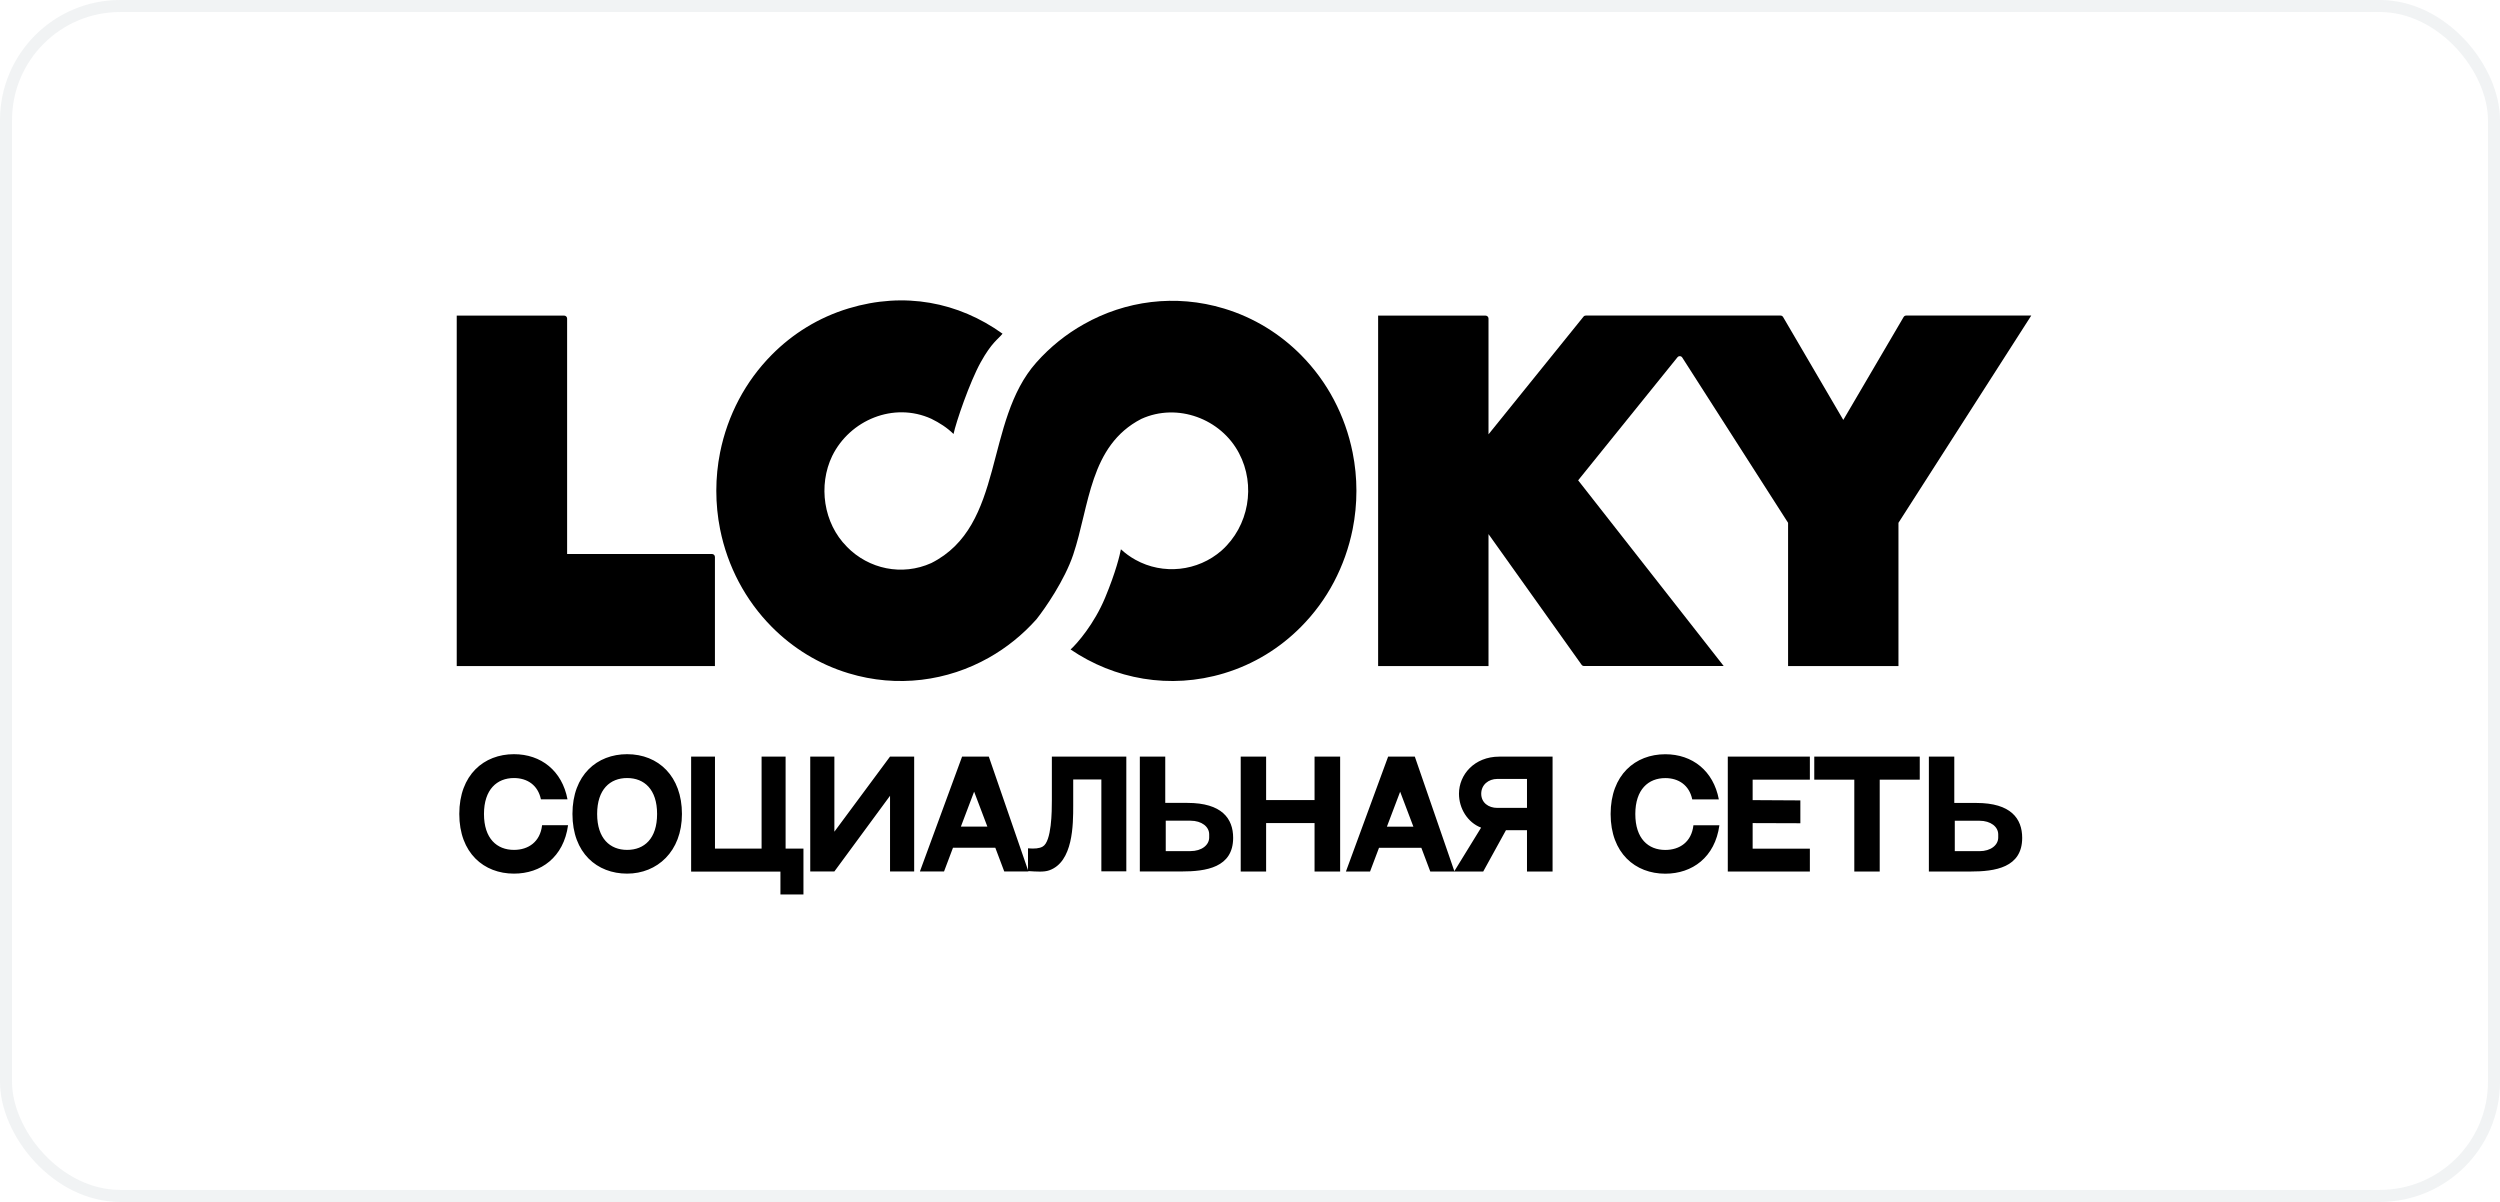 <svg width="208" height="100" viewBox="0 0 208 100" fill="none" xmlns="http://www.w3.org/2000/svg">
<rect x="0.5" y="0.5" width="207" height="99" rx="9.5" stroke="#BAC6CA" stroke-opacity="0.2"/>
<g clip-path="url(#clip0_421_3262)">
<path d="M47.184 26.503C47.184 26.369 47.073 26.258 46.939 26.258H38V55.415H59.482V46.338C59.482 46.203 59.371 46.092 59.236 46.092H47.184V26.503Z" fill="black"/>
<path d="M158.595 26.254C158.507 26.254 158.429 26.3 158.382 26.374L153.362 34.938L148.352 26.374C148.305 26.3 148.227 26.254 148.139 26.254H131.936C131.862 26.254 131.793 26.286 131.747 26.346L123.844 36.136V26.504C123.844 26.37 123.733 26.259 123.599 26.259H114.66V55.416H123.844V44.437L131.589 55.309C131.635 55.374 131.709 55.411 131.788 55.411H143.41L131.302 39.963L139.566 29.724C139.672 29.594 139.876 29.604 139.964 29.747L148.768 43.498V55.416H157.952V43.498L169.001 26.254H158.591H158.595Z" fill="black"/>
<path fill-rule="evenodd" clip-rule="evenodd" d="M70.456 45.487C72.278 47.356 75.064 47.939 77.483 46.847C83.651 43.742 81.851 35.063 86.228 30.154C87.371 28.868 88.708 27.794 90.179 26.971C93.617 25.027 97.781 24.44 101.843 25.671C104.341 26.425 106.507 27.785 108.242 29.534C109.334 30.635 110.259 31.893 110.981 33.263C111.702 34.628 112.23 36.108 112.54 37.658C112.748 38.699 112.854 39.754 112.854 40.837C112.854 41.919 112.748 42.988 112.54 44.029C112.23 45.575 111.702 47.055 110.981 48.425C110.259 49.799 109.334 51.053 108.242 52.154C106.507 53.907 104.341 55.263 101.843 56.017C97.332 57.382 92.705 56.507 89.073 54.037C89.633 53.528 91.04 51.904 91.942 49.739C92.844 47.573 93.172 46.167 93.26 45.7C93.621 46.033 94.024 46.329 94.468 46.574C96.763 47.851 99.654 47.541 101.635 45.806C103.911 43.779 104.499 40.379 103.088 37.709C101.588 34.845 97.966 33.48 94.954 34.855C90.642 37.08 90.651 42.1 89.291 46.148C88.578 48.267 86.954 50.618 86.228 51.529C85.081 52.815 83.743 53.893 82.272 54.721C78.834 56.66 74.67 57.248 70.608 56.017C68.11 55.263 65.945 53.903 64.21 52.154C63.118 51.053 62.192 49.789 61.471 48.425C60.749 47.06 60.221 45.579 59.911 44.029C59.703 42.993 59.597 41.91 59.597 40.832C59.597 39.754 59.703 38.685 59.911 37.644C60.221 36.099 60.749 34.618 61.471 33.249C62.192 31.884 63.118 30.621 64.21 29.52C65.945 27.766 68.11 26.411 70.608 25.657C75.244 24.255 79.732 25.125 83.41 27.762C83.049 28.229 82.526 28.46 81.592 30.145C80.676 31.801 79.538 35.127 79.334 36.108C78.788 35.572 78.164 35.178 77.483 34.841C74.347 33.42 70.715 34.947 69.243 37.927C68.059 40.379 68.508 43.534 70.456 45.482V45.487Z" fill="black"/>
<path d="M45.102 68.656H47.263C46.897 71.326 45.005 72.686 42.761 72.686C40.267 72.686 38.213 70.984 38.213 67.722C38.213 64.46 40.267 62.748 42.761 62.748C45.019 62.748 46.768 64.131 47.216 66.505H45.005C44.755 65.311 43.857 64.733 42.761 64.733C41.354 64.733 40.267 65.677 40.267 67.722C40.267 69.767 41.34 70.711 42.761 70.711C43.955 70.711 44.945 70.049 45.102 68.656ZM52.176 62.748C54.786 62.748 56.738 64.59 56.738 67.722C56.738 70.854 54.67 72.686 52.176 72.686C49.682 72.686 47.628 70.984 47.628 67.722C47.628 64.46 49.682 62.748 52.176 62.748ZM52.176 70.711C53.606 70.711 54.67 69.776 54.67 67.722C54.67 65.668 53.597 64.733 52.176 64.733C50.756 64.733 49.682 65.677 49.682 67.722C49.682 69.767 50.756 70.711 52.176 70.711ZM65.358 70.604H66.847V74.421H64.932V72.52H57.502V62.947H59.486V70.604H63.364V62.947H65.362V70.604H65.358ZM67.412 62.947H69.42V69.198L74.051 62.947H76.059V72.506H74.051V66.209L69.42 72.506H67.412V62.947ZM83.554 72.506L82.809 70.53H79.289L78.544 72.506H76.536L80.047 62.947H82.268L85.567 72.506H83.559H83.554ZM79.95 68.772H82.148L81.047 65.866L79.946 68.772H79.95ZM87.519 62.947H93.71V72.496H91.633V64.853H89.291V67.014C89.291 68.596 89.291 71.715 87.293 72.413C86.858 72.566 86.275 72.52 85.53 72.473V70.581C86.071 70.627 86.474 70.595 86.747 70.438C87.501 70.026 87.515 67.486 87.515 66.56V62.947H87.519ZM98.795 66.801C101.654 66.801 102.598 68.101 102.598 69.707C102.598 72.186 100.331 72.506 98.318 72.506H94.834V62.947H96.949V66.801H98.79H98.795ZM100.604 69.674V69.415C100.604 68.79 99.988 68.282 99.045 68.282H96.99V70.812H99.045C99.988 70.812 100.604 70.303 100.604 69.679V69.674ZM105.341 62.952V66.565H109.371V62.952H111.5V72.51H109.371V68.481H105.341V72.51H103.227V62.952H105.341ZM118.999 72.51L118.255 70.535H114.734L113.989 72.51H111.981L115.492 62.952H117.713L121.012 72.51H119.004H118.999ZM115.395 68.777H117.593L116.492 65.871L115.391 68.777H115.395ZM120.984 72.51L123.228 68.86C122.104 68.434 121.387 67.264 121.387 66.038C121.387 64.455 122.664 62.952 124.741 62.952H129.174V72.51H127.045V69.073H125.296L123.404 72.51H120.98H120.984ZM124.575 67.217H127.045V64.807H124.575C123.844 64.807 123.238 65.293 123.238 66.038C123.238 66.782 123.839 67.217 124.575 67.217ZM140.893 68.661H143.054C142.688 71.331 140.796 72.691 138.552 72.691C136.058 72.691 134.004 70.988 134.004 67.726C134.004 64.465 136.058 62.753 138.552 62.753C140.81 62.753 142.559 64.136 143.007 66.51H140.796C140.546 65.316 139.648 64.737 138.552 64.737C137.145 64.737 136.058 65.681 136.058 67.726C136.058 69.771 137.131 70.715 138.552 70.715C139.746 70.715 140.736 70.054 140.893 68.661ZM143.752 62.952H150.581V64.867H145.82V66.57L149.79 66.593V68.494L145.82 68.481V70.609H150.581V72.51H143.752V62.952ZM150.942 62.952H159.724V64.867H156.392V72.51H154.278V64.867H150.947V62.952H150.942ZM164.443 66.806C167.302 66.806 168.246 68.106 168.246 69.711C168.246 72.191 165.979 72.51 163.966 72.51H160.482V62.952H162.597V66.806H164.438H164.443ZM166.252 69.679V69.42C166.252 68.795 165.636 68.286 164.693 68.286H162.638V70.817H164.693C165.636 70.817 166.252 70.308 166.252 69.683V69.679Z" fill="black"/>
</g>
<defs>
<clipPath id="clip0_421_3262">
<rect width="131" height="49.427" fill="white" transform="translate(38 25)"/>
</clipPath>
</defs>
</svg>
